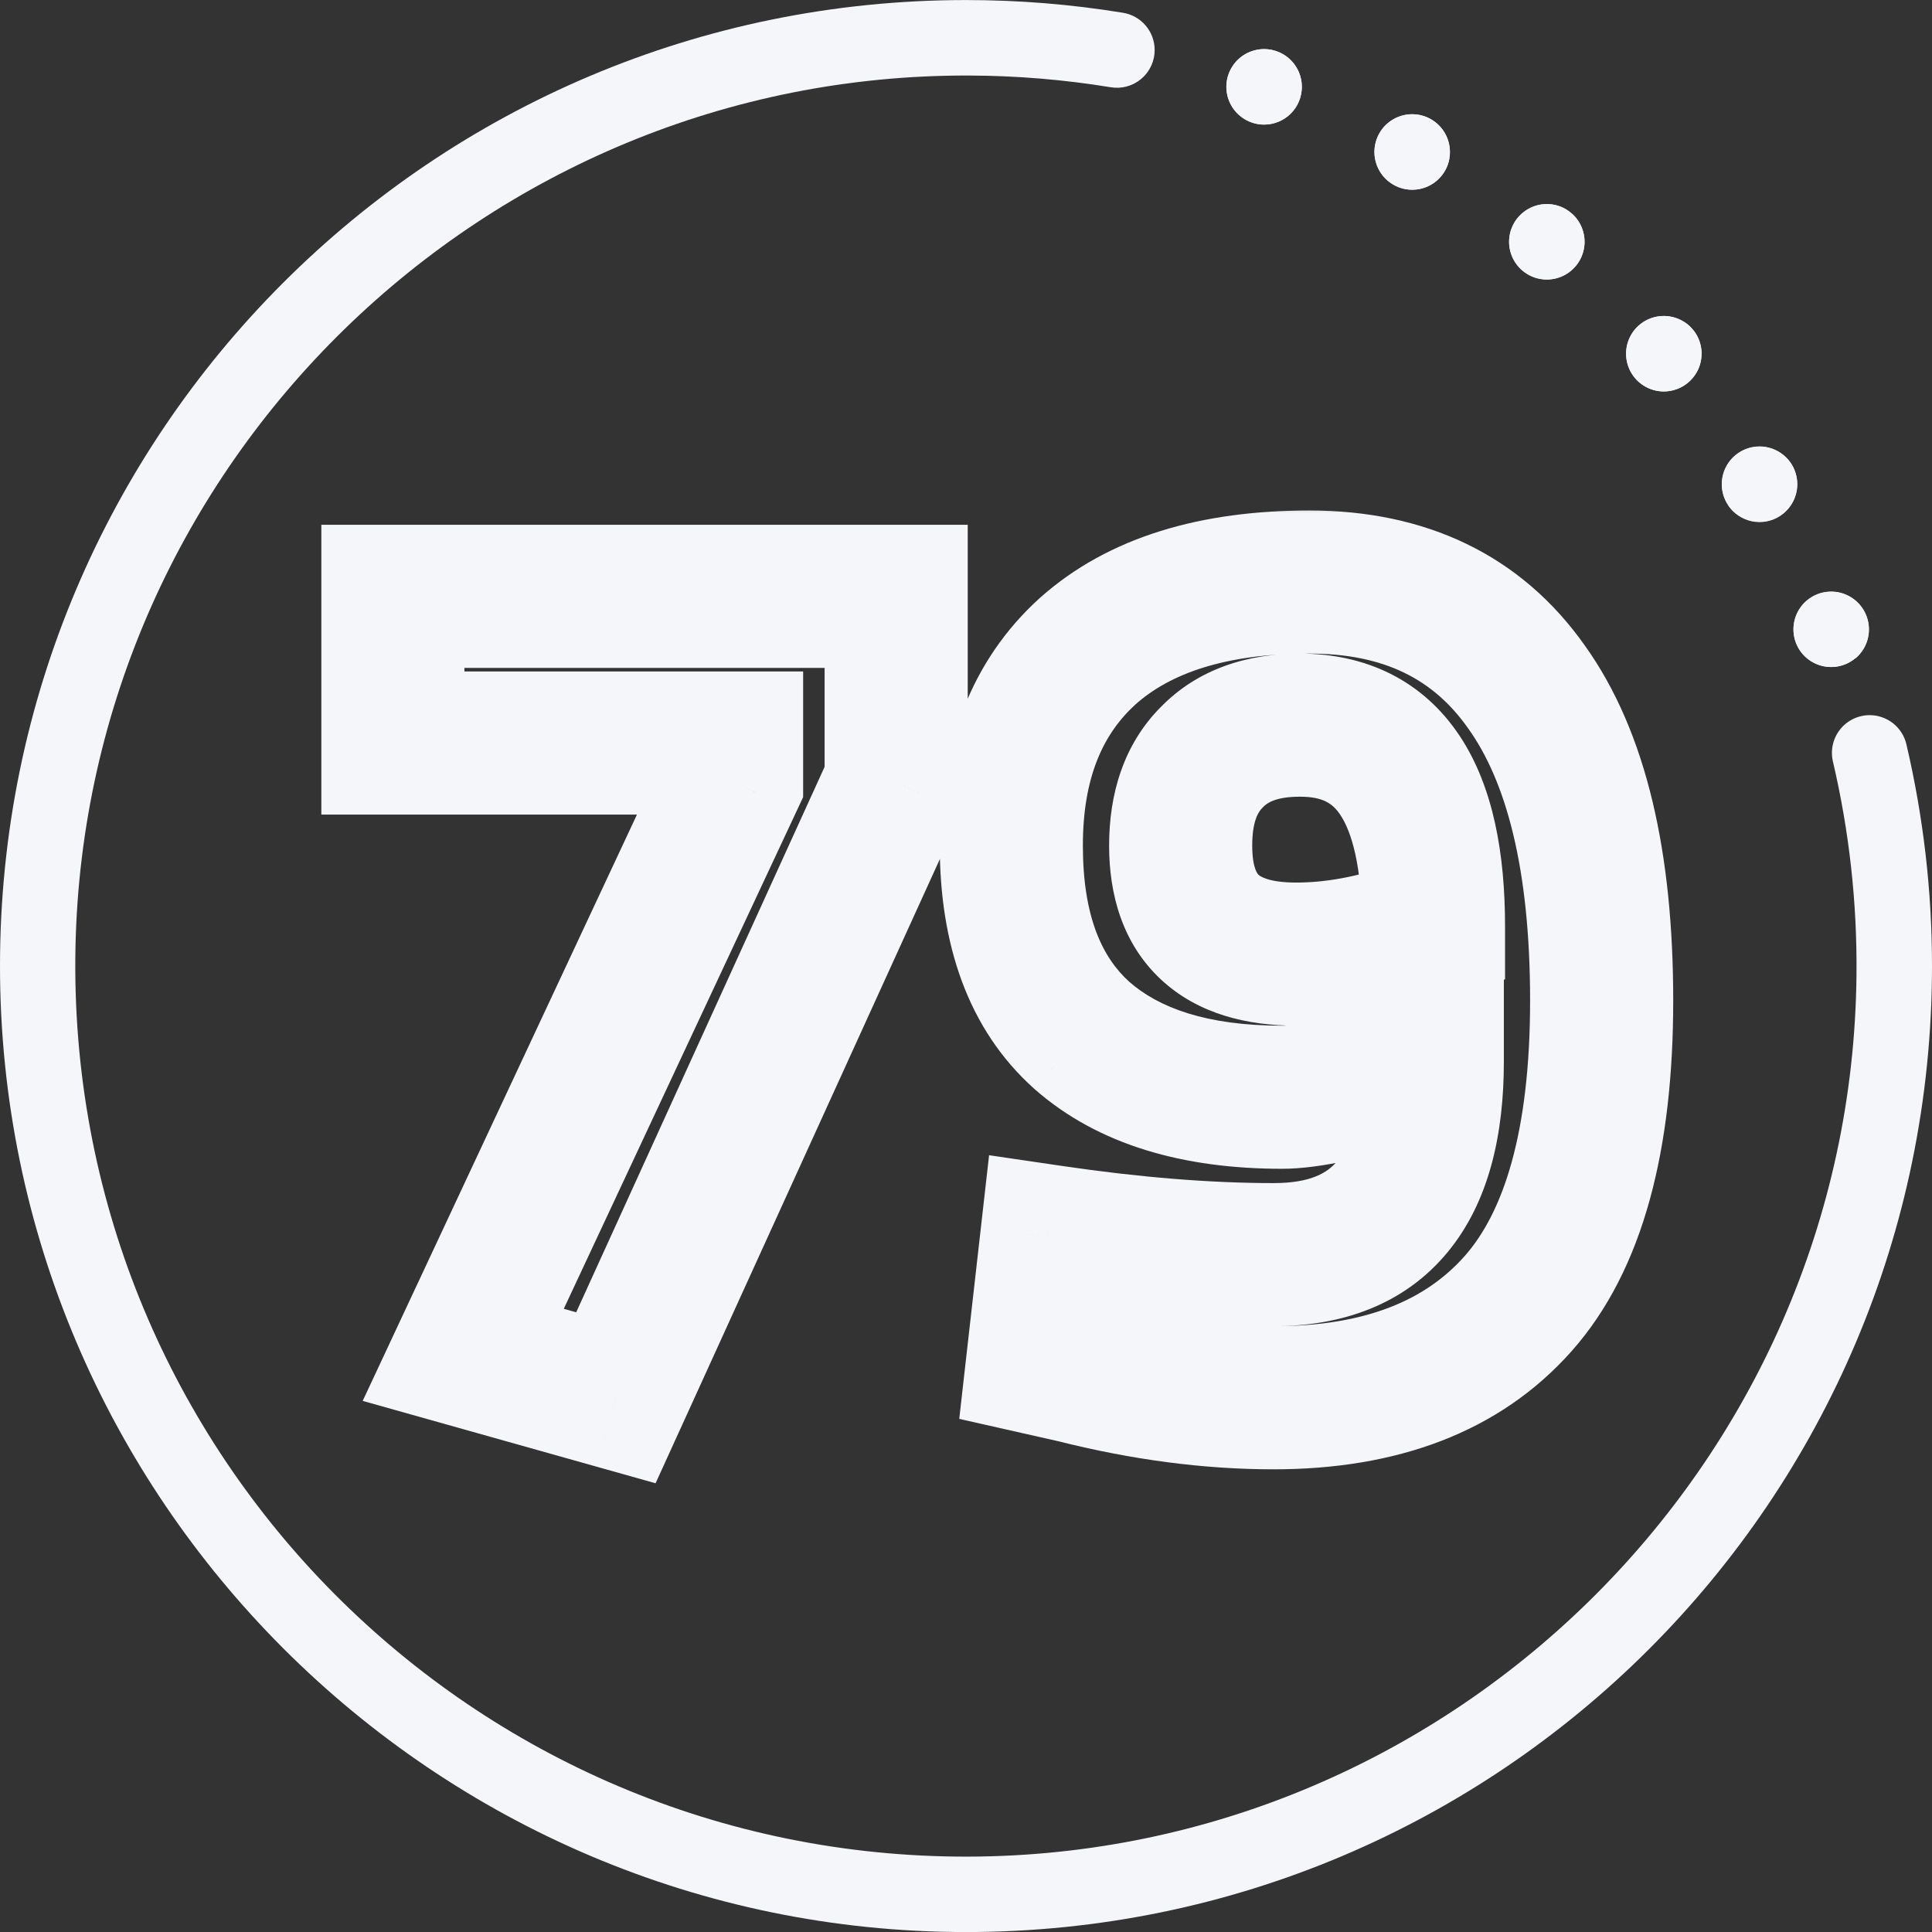 <svg width="81" height="81" viewBox="0 0 81 81" fill="none" xmlns="http://www.w3.org/2000/svg">
<rect x="0" y="0" width="81" height="81" fill="#333333" stroke="none"/>
<path d="M63.365 9.598C63.436 9.402 63.544 9.222 63.684 9.069C63.825 8.915 63.994 8.791 64.182 8.702C64.371 8.614 64.575 8.564 64.782 8.555C64.99 8.546 65.198 8.577 65.393 8.648C65.523 8.696 65.646 8.76 65.759 8.84L65.936 8.982C66.144 9.178 66.295 9.426 66.373 9.701C66.452 9.975 66.454 10.266 66.381 10.542C66.307 10.818 66.16 11.069 65.956 11.268C65.751 11.467 65.496 11.607 65.218 11.674C64.941 11.74 64.65 11.729 64.378 11.644C64.105 11.558 63.861 11.4 63.671 11.187C63.481 10.974 63.352 10.713 63.298 10.433C63.244 10.153 63.267 9.863 63.365 9.594V9.598Z" fill="#F5F6FA"/>
<path d="M68.385 14.038C68.595 13.675 68.94 13.41 69.345 13.301C69.751 13.192 70.183 13.249 70.546 13.459C70.661 13.524 70.768 13.604 70.862 13.696C70.919 13.76 70.976 13.825 71.03 13.889C71.2 14.119 71.304 14.39 71.332 14.674C71.36 14.958 71.311 15.244 71.19 15.502C71.068 15.76 70.879 15.981 70.643 16.141C70.407 16.3 70.132 16.393 69.847 16.409C69.562 16.425 69.278 16.364 69.025 16.232C68.772 16.1 68.56 15.902 68.41 15.659C68.261 15.416 68.18 15.137 68.176 14.851C68.172 14.566 68.245 14.285 68.388 14.038H68.385Z" fill="#F5F6FA"/>
<path d="M57.651 6.096C57.705 5.788 57.85 5.503 58.066 5.277C58.283 5.052 58.561 4.895 58.867 4.827C59.172 4.76 59.491 4.784 59.783 4.898C60.074 5.011 60.325 5.209 60.505 5.465C60.684 5.721 60.784 6.025 60.79 6.338C60.797 6.651 60.711 6.959 60.543 7.222C60.375 7.486 60.132 7.694 59.846 7.82C59.559 7.946 59.242 7.984 58.934 7.93C58.794 7.906 58.657 7.862 58.529 7.8L58.489 7.78C58.456 7.761 58.423 7.742 58.388 7.724C58.115 7.559 57.899 7.315 57.767 7.024C57.636 6.734 57.595 6.411 57.651 6.096Z" fill="#F5F6FA"/>
<path d="M72.395 21.086C72.21 20.764 72.144 20.387 72.21 20.021C72.275 19.655 72.467 19.324 72.752 19.085C73.037 18.847 73.397 18.716 73.768 18.716C74.14 18.716 74.499 18.848 74.784 19.087C74.921 19.2 75.037 19.336 75.127 19.488C75.317 19.809 75.387 20.187 75.326 20.554C75.265 20.922 75.075 21.256 74.792 21.498C74.508 21.739 74.148 21.873 73.775 21.875C73.403 21.878 73.041 21.748 72.754 21.51C72.631 21.408 72.524 21.287 72.438 21.151V21.142L72.395 21.086Z" fill="#F5F6FA"/>
<path d="M75.754 25.171C75.993 24.97 76.287 24.844 76.599 24.81C76.909 24.776 77.224 24.835 77.501 24.979C77.779 25.124 78.007 25.347 78.158 25.622C78.308 25.896 78.374 26.209 78.347 26.52C78.32 26.832 78.201 27.129 78.005 27.373C77.809 27.617 77.545 27.797 77.247 27.892C76.949 27.986 76.629 27.989 76.329 27.902C76.028 27.814 75.76 27.64 75.559 27.4C75.472 27.297 75.399 27.183 75.343 27.061C75.31 26.994 75.283 26.924 75.262 26.853C75.169 26.555 75.166 26.237 75.254 25.938C75.341 25.638 75.515 25.372 75.754 25.171Z" fill="#F5F6FA"/>
<path d="M51.416 3.641C51.416 3.328 51.509 3.022 51.683 2.762C51.856 2.502 52.103 2.299 52.393 2.18C52.682 2.06 53 2.028 53.307 2.089C53.614 2.151 53.895 2.301 54.117 2.522C54.338 2.744 54.489 3.026 54.55 3.332C54.611 3.639 54.579 3.957 54.46 4.247C54.34 4.536 54.137 4.783 53.877 4.957C53.617 5.13 53.311 5.223 52.998 5.223C52.865 5.223 52.732 5.206 52.602 5.173C52.528 5.153 52.455 5.129 52.384 5.098C52.097 4.977 51.853 4.775 51.68 4.516C51.508 4.256 51.416 3.952 51.416 3.641Z" fill="#F5F6FA"/>
<path d="M81 40.502C81 62.869 62.867 81.002 40.5 81.002C18.193 81.002 0 62.809 0 40.502C0 18.136 18.133 0.002 40.5 0.002C42.702 0.002 44.9 0.179 47.073 0.534C47.446 0.592 47.785 0.782 48.03 1.069C48.276 1.355 48.41 1.72 48.41 2.097C48.41 2.327 48.36 2.555 48.263 2.764C48.166 2.973 48.024 3.158 47.848 3.307C47.672 3.456 47.465 3.564 47.243 3.624C47.021 3.685 46.788 3.696 46.561 3.657C44.609 3.338 42.636 3.174 40.658 3.167C20.34 3.081 3.583 19.408 3.164 39.721C2.746 60.563 19.402 77.615 40.093 77.838C60.66 78.057 77.63 61.442 77.834 40.882C77.866 37.865 77.533 34.856 76.844 31.918C76.791 31.687 76.791 31.446 76.844 31.214C76.897 30.982 77.001 30.765 77.149 30.579C77.297 30.393 77.486 30.243 77.7 30.14C77.914 30.037 78.149 29.983 78.386 29.983C78.741 29.983 79.086 30.103 79.365 30.322C79.644 30.542 79.841 30.849 79.924 31.194C80.64 34.245 81.001 37.368 81 40.502Z" fill="#F5F6FA"/>
<path d="M54.58 3.641C54.58 4.061 54.413 4.463 54.117 4.76C53.82 5.057 53.418 5.223 52.998 5.223C52.865 5.223 52.732 5.206 52.602 5.173C52.528 5.154 52.455 5.129 52.384 5.098C52.12 4.987 51.892 4.807 51.722 4.576C51.553 4.345 51.45 4.073 51.423 3.788C51.396 3.503 51.447 3.216 51.571 2.958C51.694 2.7 51.885 2.48 52.123 2.322C52.362 2.164 52.639 2.073 52.925 2.06C53.21 2.047 53.494 2.111 53.746 2.246C53.999 2.382 54.209 2.583 54.356 2.829C54.503 3.074 54.58 3.355 54.58 3.641Z" fill="#F5F6FA"/>
<path d="M60.767 6.647C60.731 6.852 60.656 7.047 60.544 7.223C60.432 7.398 60.287 7.55 60.117 7.669C59.947 7.789 59.755 7.873 59.551 7.918C59.349 7.963 59.139 7.968 58.934 7.931C58.794 7.907 58.657 7.863 58.529 7.802L58.489 7.781C58.456 7.762 58.423 7.743 58.388 7.726C58.141 7.577 57.939 7.364 57.805 7.109C57.67 6.854 57.608 6.567 57.624 6.279C57.641 5.992 57.735 5.714 57.898 5.476C58.061 5.238 58.286 5.049 58.549 4.93C58.811 4.811 59.101 4.765 59.388 4.799C59.674 4.832 59.946 4.944 60.173 5.12C60.401 5.297 60.576 5.533 60.68 5.802C60.783 6.071 60.812 6.363 60.761 6.647H60.767Z" fill="#F5F6FA"/>
<path d="M66.338 10.68C66.231 10.973 66.039 11.229 65.787 11.414C65.535 11.599 65.234 11.706 64.921 11.72C64.609 11.734 64.299 11.655 64.032 11.493C63.764 11.331 63.55 11.093 63.418 10.81C63.285 10.527 63.24 10.21 63.287 9.901C63.334 9.592 63.471 9.303 63.682 9.073C63.893 8.842 64.168 8.678 64.472 8.603C64.775 8.528 65.094 8.545 65.388 8.651C65.518 8.698 65.641 8.763 65.754 8.843L65.931 8.985C66.157 9.197 66.316 9.47 66.389 9.771C66.461 10.072 66.443 10.388 66.338 10.68Z" fill="#F5F6FA"/>
<path d="M71.125 15.62C70.968 15.891 70.735 16.11 70.454 16.248C70.174 16.386 69.859 16.438 69.548 16.398C69.238 16.357 68.947 16.225 68.712 16.018C68.476 15.812 68.308 15.541 68.227 15.239C68.146 14.936 68.156 14.617 68.257 14.32C68.357 14.024 68.543 13.764 68.792 13.574C69.04 13.383 69.339 13.271 69.651 13.251C69.964 13.23 70.275 13.303 70.546 13.459C70.661 13.524 70.768 13.604 70.862 13.696C70.925 13.756 70.982 13.82 71.033 13.889C71.215 14.138 71.321 14.434 71.337 14.741C71.353 15.049 71.28 15.354 71.125 15.62Z" fill="#F5F6FA"/>
<path d="M74.988 21.315C74.855 21.476 74.692 21.609 74.507 21.707C74.322 21.804 74.12 21.864 73.912 21.883C73.704 21.901 73.495 21.879 73.295 21.816C73.096 21.754 72.911 21.652 72.751 21.518C72.628 21.416 72.521 21.294 72.435 21.159V21.149L72.4 21.094C72.215 20.772 72.149 20.395 72.215 20.029C72.28 19.663 72.472 19.332 72.757 19.093C73.042 18.855 73.401 18.724 73.773 18.724C74.145 18.724 74.504 18.855 74.789 19.094C74.925 19.208 75.042 19.344 75.132 19.496C75.299 19.777 75.375 20.103 75.349 20.429C75.323 20.754 75.197 21.064 74.988 21.315Z" fill="#F5F6FA"/>
<path d="M77.788 27.595C77.629 27.728 77.445 27.829 77.247 27.892C77.049 27.954 76.841 27.977 76.634 27.959C76.427 27.941 76.225 27.882 76.041 27.787C75.857 27.691 75.693 27.559 75.559 27.4C75.472 27.297 75.4 27.184 75.343 27.062C75.31 26.994 75.283 26.925 75.262 26.853C75.179 26.579 75.171 26.289 75.24 26.011C75.308 25.734 75.451 25.48 75.652 25.277C75.854 25.074 76.106 24.93 76.383 24.859C76.66 24.788 76.951 24.794 77.225 24.875C77.499 24.956 77.746 25.11 77.939 25.32C78.133 25.53 78.266 25.789 78.324 26.069C78.382 26.349 78.364 26.639 78.27 26.909C78.177 27.179 78.012 27.419 77.793 27.603L77.788 27.595Z" fill="#F5F6FA"/>
<mask id="path-14-outside-1_5144_48191" maskUnits="userSpaceOnUse" x="13" y="21.002" width="58" height="42" fill="black">
<rect fill="white" x="13" y="21.002" width="58" height="42"/>
<path d="M30.672 31.152H16.471V25.002H37.572V32.802L25.822 58.602L19.422 56.802L30.672 32.752V31.152ZM53.4 52.602C57.833 52.602 60.05 49.902 60.05 44.502L59 44.852C56.633 45.619 54.883 46.002 53.75 46.002C50.117 46.002 47.317 45.136 45.35 43.402C43.383 41.636 42.4 38.986 42.4 35.452C42.4 31.952 43.467 29.236 45.6 27.302C47.767 25.369 50.867 24.402 54.9 24.402C58.9 24.402 61.933 25.869 64 28.802C66.1 31.736 67.15 36.119 67.15 41.952C67.15 47.786 65.983 52.019 63.65 54.652C61.317 57.286 57.9 58.602 53.4 58.602C50.733 58.602 47.95 58.236 45.05 57.502L43.5 57.152L44.1 51.852C47.5 52.352 50.6 52.602 53.4 52.602ZM54.35 40.002C55.917 40.002 57.567 39.702 59.3 39.102L60.1 38.852C60.1 33.219 58.233 30.402 54.5 30.402C52.9 30.402 51.667 30.852 50.8 31.752C49.933 32.619 49.5 33.852 49.5 35.452C49.5 38.486 51.117 40.002 54.35 40.002Z"/>
</mask>
<path d="M30.672 31.152H33.672V28.152H30.672V31.152ZM16.471 31.152H13.472V34.152H16.471V31.152ZM16.471 25.002V22.002H13.472V25.002H16.471ZM37.572 25.002H40.572V22.002H37.572V25.002ZM37.572 32.802L40.302 34.046L40.572 33.453V32.802H37.572ZM25.822 58.602L25.009 61.49L27.485 62.187L28.552 59.846L25.822 58.602ZM19.422 56.802L16.704 55.531L15.206 58.733L18.609 59.69L19.422 56.802ZM30.672 32.752L33.389 34.024L33.672 33.419V32.752H30.672ZM30.672 28.152H16.471V34.152H30.672V28.152ZM19.471 31.152V25.002H13.472V31.152H19.471ZM16.471 28.002H37.572V22.002H16.471V28.002ZM34.572 25.002V32.802H40.572V25.002H34.572ZM34.841 31.559L23.091 57.359L28.552 59.846L40.302 34.046L34.841 31.559ZM26.634 55.715L20.234 53.914L18.609 59.69L25.009 61.49L26.634 55.715ZM22.139 58.074L33.389 34.024L27.954 31.481L16.704 55.531L22.139 58.074ZM33.672 32.752V31.152H27.672V32.752H33.672ZM60.05 44.502H63.05V40.34L59.101 41.656L60.05 44.502ZM59 44.852L59.925 47.706L59.937 47.703L59.949 47.699L59 44.852ZM45.35 43.402L43.345 45.634L43.356 45.644L43.366 45.653L45.35 43.402ZM45.6 27.302L43.603 25.064L43.594 25.072L43.585 25.079L45.6 27.302ZM64 28.802L61.548 30.53L61.554 30.54L61.561 30.549L64 28.802ZM63.65 54.652L65.895 56.642L63.65 54.652ZM45.05 57.502L45.785 54.594L45.748 54.585L45.711 54.576L45.05 57.502ZM43.5 57.152L40.519 56.815L40.217 59.487L42.839 60.079L43.5 57.152ZM44.1 51.852L44.536 48.884L41.468 48.433L41.119 51.515L44.1 51.852ZM59.3 39.102L58.405 36.239L58.362 36.253L58.319 36.267L59.3 39.102ZM60.1 38.852L60.995 41.716L63.1 41.058V38.852H60.1ZM50.8 31.752L52.921 33.874L52.941 33.854L52.961 33.833L50.8 31.752ZM53.4 55.602C56.252 55.602 58.88 54.705 60.706 52.481C62.439 50.37 63.05 47.537 63.05 44.502H57.05C57.05 46.868 56.553 48.085 56.069 48.674C55.678 49.15 54.981 49.602 53.4 49.602V55.602ZM59.101 41.656L58.051 42.006L59.949 47.699L60.999 47.349L59.101 41.656ZM58.075 41.998C55.738 42.756 54.375 43.002 53.75 43.002V49.002C55.391 49.002 57.529 48.483 59.925 47.706L58.075 41.998ZM53.75 43.002C50.565 43.002 48.572 42.244 47.334 41.152L43.366 45.653C46.061 48.028 49.668 49.002 53.75 49.002V43.002ZM47.355 41.171C46.215 40.147 45.4 38.435 45.4 35.452H39.4C39.4 39.536 40.551 43.124 43.345 45.634L47.355 41.171ZM45.4 35.452C45.4 32.602 46.242 30.77 47.615 29.525L43.585 25.079C40.692 27.702 39.4 31.303 39.4 35.452H45.4ZM47.597 29.541C49.032 28.26 51.317 27.402 54.9 27.402V21.402C50.417 21.402 46.501 22.478 43.603 25.064L47.597 29.541ZM54.9 27.402C58.054 27.402 60.114 28.495 61.548 30.53L66.452 27.075C63.753 23.243 59.745 21.402 54.9 21.402V27.402ZM61.561 30.549C63.133 32.745 64.15 36.391 64.15 41.952H70.15C70.15 35.847 69.067 30.726 66.439 27.056L61.561 30.549ZM64.15 41.952C64.15 47.502 63.019 50.841 61.405 52.663L65.895 56.642C68.947 53.198 70.15 48.07 70.15 41.952H64.15ZM61.405 52.663C59.791 54.484 57.297 55.602 53.4 55.602V61.602C58.502 61.602 62.842 60.087 65.895 56.642L61.405 52.663ZM53.4 55.602C51.009 55.602 48.474 55.274 45.785 54.594L44.315 60.411C47.426 61.198 50.457 61.602 53.4 61.602V55.602ZM45.711 54.576L44.161 54.226L42.839 60.079L44.389 60.429L45.711 54.576ZM46.481 57.49L47.081 52.19L41.119 51.515L40.519 56.815L46.481 57.49ZM43.663 54.821C47.177 55.337 50.425 55.602 53.4 55.602V49.602C50.775 49.602 47.823 49.368 44.536 48.884L43.663 54.821ZM54.35 43.002C56.302 43.002 58.285 42.628 60.281 41.937L58.319 36.267C56.848 36.776 55.531 37.002 54.35 37.002V43.002ZM60.195 41.966L60.995 41.716L59.205 35.989L58.405 36.239L60.195 41.966ZM63.1 38.852C63.1 35.799 62.611 32.986 61.201 30.858C59.646 28.512 57.248 27.402 54.5 27.402V33.402C55.485 33.402 55.887 33.701 56.199 34.172C56.655 34.86 57.1 36.272 57.1 38.852H63.1ZM54.5 27.402C52.326 27.402 50.219 28.031 48.639 29.672L52.961 33.833C53.114 33.674 53.474 33.402 54.5 33.402V27.402ZM48.679 29.631C47.093 31.217 46.5 33.31 46.5 35.452H52.5C52.5 34.395 52.774 34.021 52.921 33.874L48.679 29.631ZM46.5 35.452C46.5 37.482 47.05 39.543 48.66 41.053C50.234 42.529 52.317 43.002 54.35 43.002V37.002C53.15 37.002 52.808 36.717 52.765 36.677C52.758 36.671 52.5 36.456 52.5 35.452H46.5Z" fill="#F5F6FA" mask="url(#path-14-outside-1_5144_48191)"/>
</svg>
